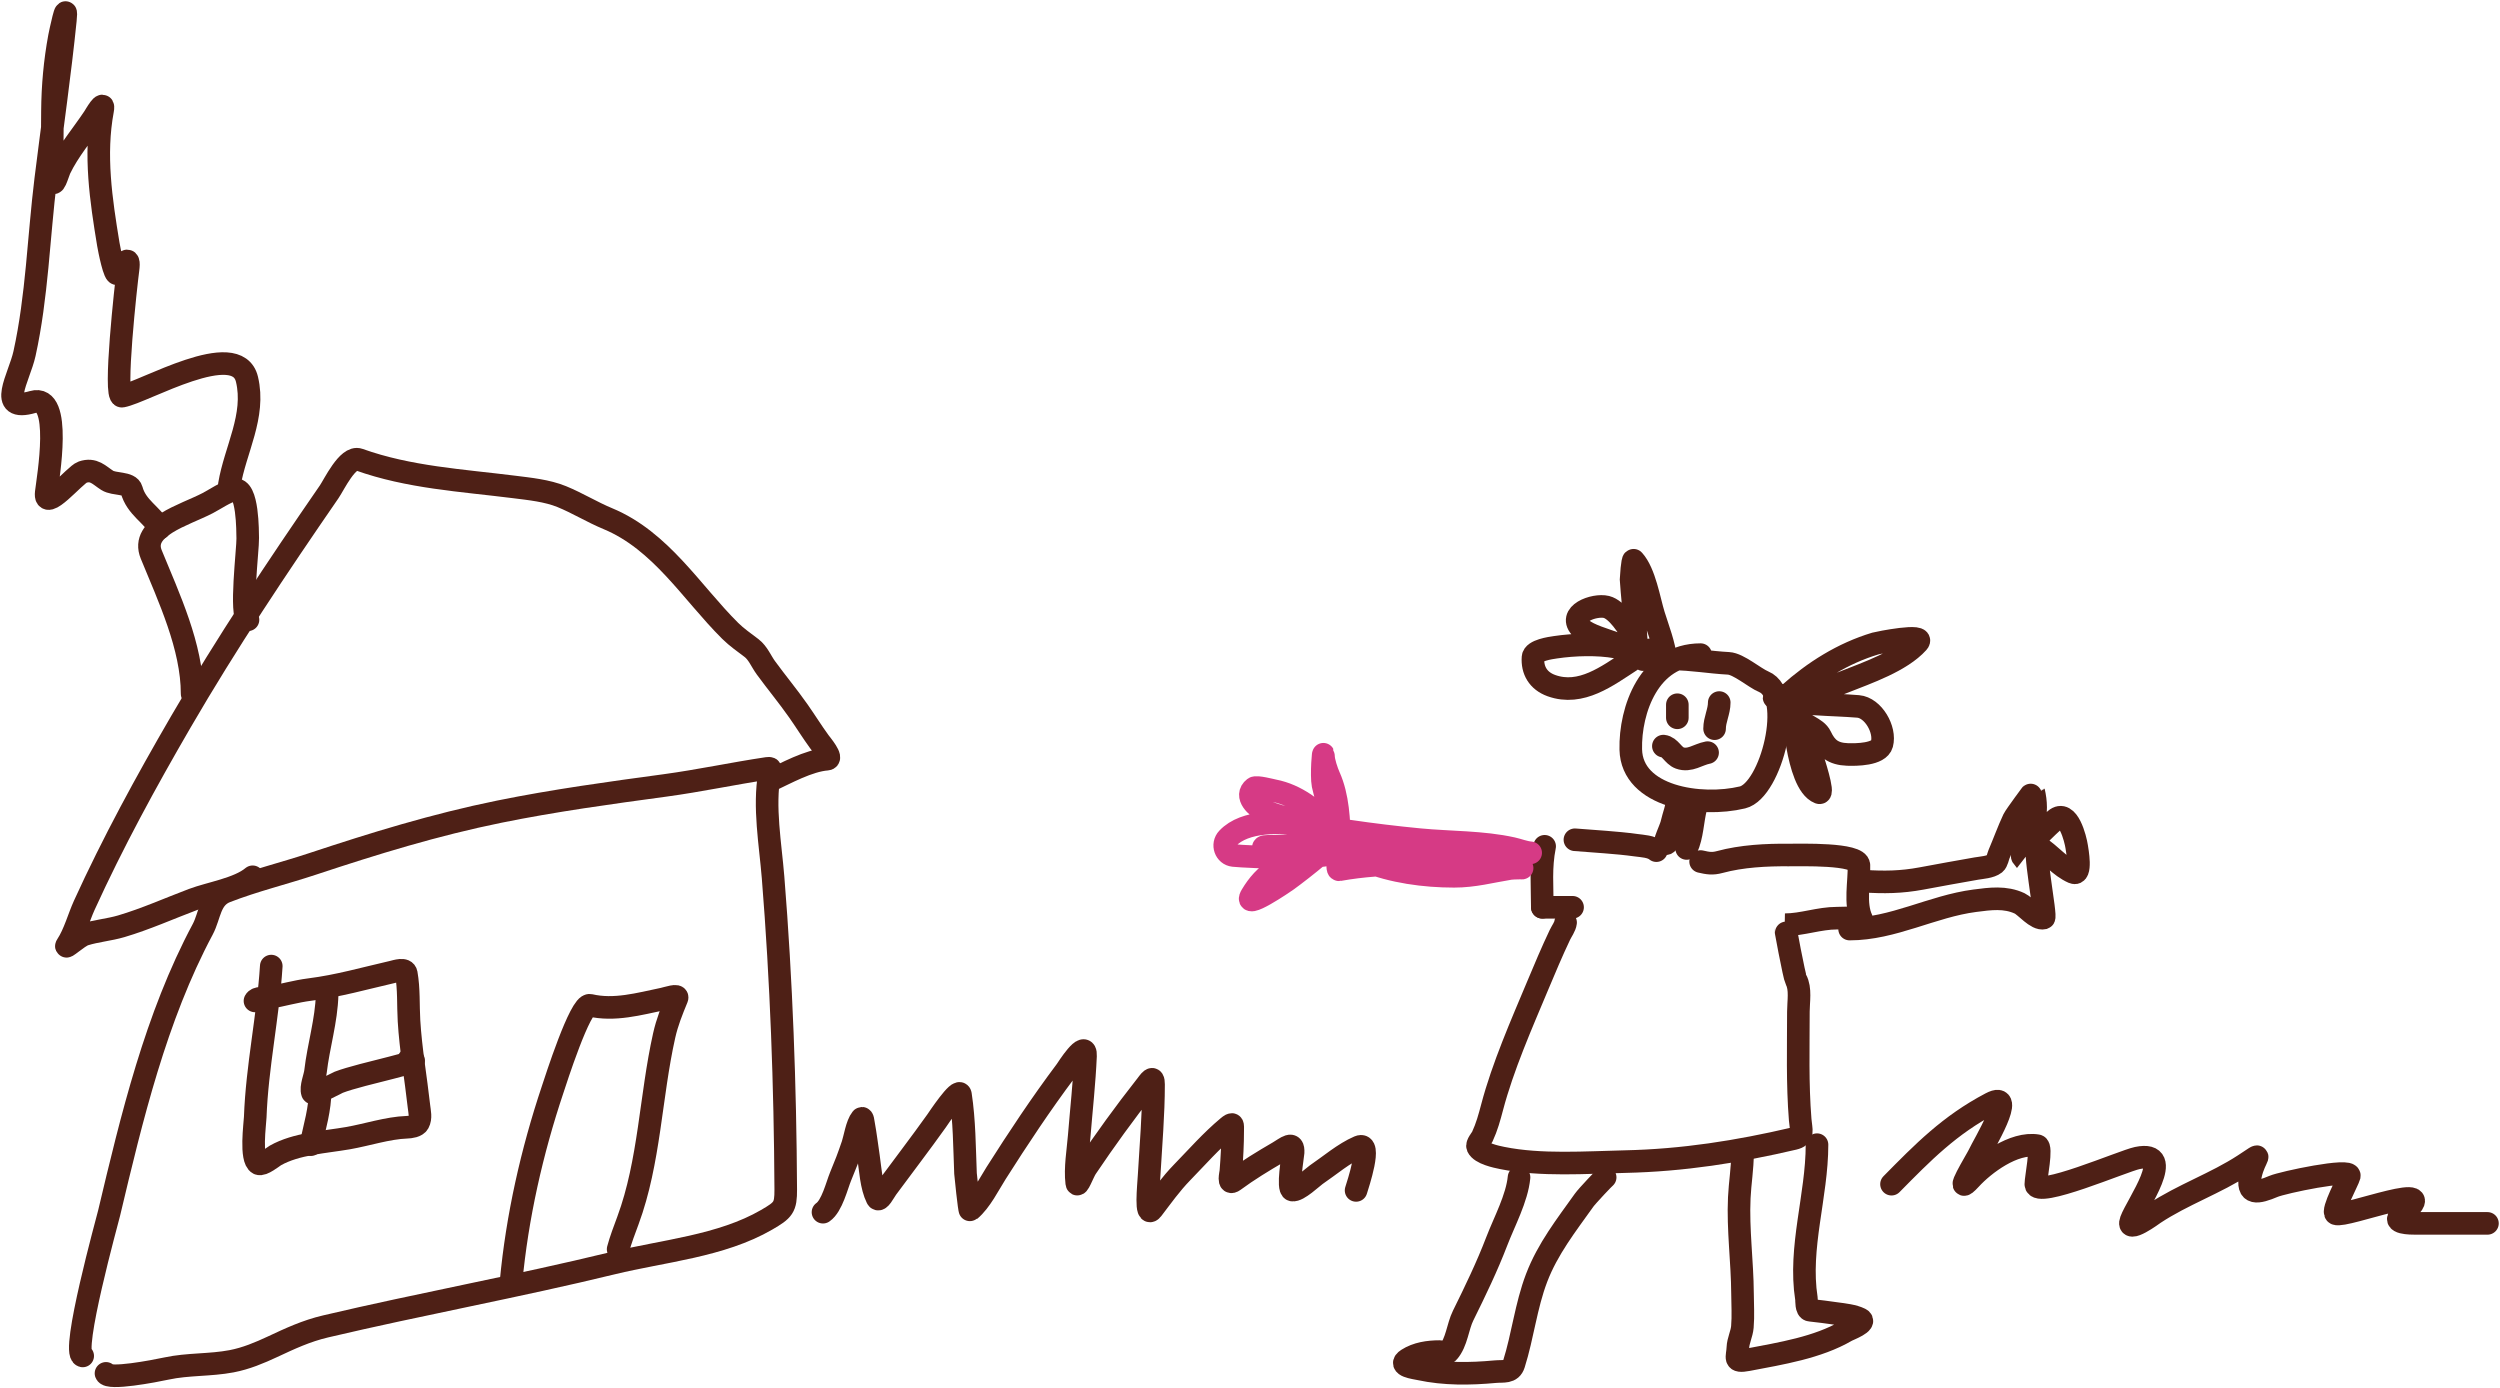 <?xml version="1.0" encoding="UTF-8"?> <svg xmlns="http://www.w3.org/2000/svg" width="996" height="553" viewBox="0 0 996 553" fill="none"><path d="M663.613 262.543C663.052 256.77 660.585 250.601 658.872 245.092C657.014 239.115 655.315 228.162 650.834 223.207C650.359 222.682 649.795 230.442 649.804 230.583C650.239 237.191 650.997 243.794 651.556 250.395C651.848 253.847 651.768 258.551 653.771 261.675C658.11 268.44 648.162 243.847 640.014 241.814C635.182 240.609 624.004 244.653 630.122 250.491C632.774 253.023 640 254.974 643.518 256.324C646.193 257.351 647.855 257.941 650.216 259.361C652.038 260.457 646.057 258.205 643.93 257.819C636.479 256.463 627.175 256.765 619.714 257.867C617.71 258.163 610.947 259.083 610.748 261.868C610.384 266.98 612.75 271.235 618.065 273.148C629.919 277.413 640.449 269.213 649.598 263.314C651.525 262.071 656.404 257.869 658.975 259.072" stroke="#4E2016" stroke-width="9" stroke-linecap="round"></path><path d="M712.767 276.425C722.596 267.613 734.137 260.281 747.186 256.372C747.98 256.134 767.552 252.135 764.086 255.986C757.376 263.441 744.001 268.023 734.717 271.701C728.301 274.244 722.1 276.332 715.137 276.425C713.952 276.441 705.795 277.657 706.893 277.968C717.335 280.928 729.486 280.545 740.281 281.439C746.273 281.935 751.308 290.645 749.762 296.431C748.631 300.663 739.456 300.7 736.005 300.576C730.271 300.37 727.532 298.056 725.339 293.394C723.626 289.75 718.007 289.09 716.529 285.633C714.314 280.452 720.053 296.295 721.939 301.589C722.233 302.415 726.933 316.651 724.772 315.809C715.286 312.111 714.622 278.958 714.622 288.573" stroke="#4E2016" stroke-width="9" stroke-linecap="round"></path><path d="M668.25 280.764V285.97" stroke="#4E2016" stroke-width="9" stroke-linecap="round"></path><path d="M684.944 279.896C684.944 283.481 683.089 286.684 683.089 290.309" stroke="#4E2016" stroke-width="9" stroke-linecap="round"></path><path d="M662.685 297.25C665.37 297.529 666.564 301.023 669.177 301.974C673.187 303.433 676.495 300.566 680.306 299.853" stroke="#4E2016" stroke-width="9" stroke-linecap="round"></path><path d="M668.25 318.074C668.25 321.397 666.708 325.037 665.982 328.294C665.451 330.68 660.706 339.906 665.467 334.56" stroke="#4E2016" stroke-width="9" stroke-linecap="round"></path><path d="M675.669 321.546C674.251 327.001 674.3 332.922 671.959 338.032" stroke="#4E2016" stroke-width="9" stroke-linecap="round"></path><path d="M659.902 338.899C657.844 337.187 654.357 337.081 651.813 336.73C643.74 335.615 635.559 335.251 627.442 334.561" stroke="#4E2016" stroke-width="9" stroke-linecap="round"></path><path d="M615.385 337.164C613.689 345.627 614.458 353.191 614.458 361.46" stroke="#4E2016" stroke-width="9" stroke-linecap="round"></path><path d="M614.458 361.459H626.515" stroke="#4E2016" stroke-width="9" stroke-linecap="round"></path><path d="M623.733 367.533C623.539 369.166 622.162 370.983 621.466 372.45C618.297 379.119 615.452 385.903 612.603 392.696C606.097 408.215 598.747 424.886 594.467 441.094C593.387 445.182 592.362 448.965 590.551 452.856C590.151 453.716 588.208 455.878 588.696 456.906C589.971 459.59 595.996 460.836 598.486 461.341C613.927 464.469 631.794 463.131 647.434 462.787C670.553 462.278 692.368 458.833 714.622 453.628C718.814 452.647 717.546 450.412 717.198 446.108C716.042 431.779 716.477 417.376 716.477 403.012C716.477 399.108 717.477 393.876 715.55 390.382C714.819 389.059 710.966 368.401 711.118 368.401C718.032 368.401 724.733 365.798 731.831 365.798C734.384 365.798 737.154 365.496 739.663 365.991C740.446 366.145 742.176 367.23 741.724 366.28C738.752 360.023 740.833 351.373 740.591 344.684C740.418 339.915 717.182 340.672 712.767 340.635C703.731 340.557 693.887 341.057 685.15 343.43C682.246 344.219 680.47 343.927 677.524 343.238" stroke="#4E2016" stroke-width="9" stroke-linecap="round"></path><path d="M742.446 351.047C750.541 351.588 757.438 351.493 765.529 349.987C772.806 348.631 780.079 347.3 787.375 346.034C789.452 345.674 793.013 345.486 794.795 344.057C795.659 343.364 796.012 341.235 796.392 340.346C798.374 335.71 800.084 330.943 802.214 326.366C802.815 325.076 810.17 315.102 810.2 315.231C811.232 319.575 811.335 323.711 810.097 328.053C809.727 329.352 805.719 341.311 805.718 341.31C804.507 339.799 817.182 327.921 818.754 326.559C823.916 322.087 826.9 334.294 827.358 337.357C827.54 338.571 829.52 349.169 825.915 347.576C820.59 345.224 817.042 340.419 812.21 337.405C809.469 335.696 815.458 365.432 814.271 365.75C811.341 366.533 807.003 361.025 804.636 359.917C798.865 357.218 792.891 358.062 786.757 358.857C769.825 361.05 754.144 370.137 736.881 370.137" stroke="#4E2016" stroke-width="9" stroke-linecap="round"></path><path d="M609.821 339.767C607.354 339.557 604.952 338.563 602.556 338.031C590.554 335.367 577.785 335.685 565.561 334.512C556.146 333.609 546.727 332.467 537.377 331.09C530.114 330.02 538.453 331.646 540.675 331.957C553.831 333.804 567.076 334.846 580.245 336.682C584.909 337.331 591.185 336.481 595.291 338.899C596.596 339.668 592.299 339.767 590.756 339.767C580.847 339.767 570.937 339.767 561.027 339.767C559.042 339.767 540.371 338.034 540.262 339.767C540.143 341.66 542.113 342.282 543.766 342.948C554.72 347.366 567.459 349.119 579.318 349.119C587.256 349.119 594.078 347.231 601.474 346.033C603.049 345.778 607.864 345.841 606.265 345.841C600.877 345.841 595.517 345.711 590.138 345.359C571.278 344.123 552.151 343.167 533.461 346.515C532.151 346.75 533.796 337.761 533.719 335.38C533.442 326.839 533.128 317.358 529.545 309.397C528.673 307.46 527.278 303.353 527.278 301.251C527.278 297.442 526.322 308.932 527.072 312.675C527.773 316.172 529.133 319.29 529.133 322.847C529.133 323.27 529.575 327.804 528.515 326.992C525.581 324.747 522.919 322.312 519.807 320.244C516.031 317.734 512.055 315.879 507.493 314.989C506.516 314.799 500.565 313.224 499.661 313.929C495.543 317.139 500.839 321.765 503.577 322.943C509.021 325.286 514.659 326.444 520.477 327.619C524.569 328.446 522.199 328.514 519.756 328.294C510.41 327.451 496.063 326.591 489.047 334.03C486.761 336.455 488.2 340.489 491.417 340.827C496.631 341.376 536.346 343.485 536.346 336.826C536.346 335.306 510.887 345.058 508.626 346.323C504.236 348.778 501.095 352.521 498.63 356.639C494.741 363.136 511.914 351.338 512.851 350.661C518.583 346.525 534.947 333.577 528.412 336.489C521.636 339.507 514.397 349.104 506.874 349.311C503.946 349.392 518.268 337.801 520.013 336.537C520.44 336.227 523.723 334.207 521.095 334.753C516.421 335.725 512.305 338.079 507.493 338.706C504.469 339.1 501.175 337.164 505.123 337.164C510.701 337.164 521.231 336.629 525.938 333.693C526.708 333.213 524.222 332.955 523.568 332.343C523.088 331.893 522.641 331.119 522.641 331.957" stroke="#D63A85" stroke-width="9" stroke-linecap="round"></path><path d="M605.183 469.053C604.372 477.395 599.291 486.755 596.321 494.506C592.443 504.625 587.74 514.363 582.924 524.104C580.7 528.603 580.398 534.775 576.999 538.662C576.745 538.952 574.208 538.469 573.547 538.469C569.087 538.469 564.446 539.156 560.717 541.554C556.651 544.17 563.673 544.993 565.612 545.41C575.522 547.545 585.654 547.4 595.703 546.471C598.988 546.167 602.007 547.004 603.122 543.482C606.682 532.241 607.932 520.268 612.19 509.112C616.602 497.554 623.976 488.162 631.1 478.164C632.364 476.391 639.418 468.978 639.498 469.053" stroke="#4E2016" stroke-width="9" stroke-linecap="round"></path><path d="M694.218 459.509C694.218 465.427 693.202 471.291 692.93 477.2C692.343 489.931 694.137 502.604 694.218 515.331C694.246 519.716 694.541 524.251 694.167 528.635C693.925 531.463 692.47 534.122 692.363 536.927C692.213 540.867 690.475 542.855 696.279 541.747C709.588 539.206 724.087 536.917 735.592 530.226C736.58 529.651 744.038 526.911 741.105 525.454C738.442 524.13 734.622 523.719 731.728 523.333C728.222 522.864 724.627 522.329 721.114 521.983C719.517 521.826 719.823 518.28 719.671 517.307C716.507 497.007 723.896 476.429 723.896 456.038" stroke="#4E2016" stroke-width="9" stroke-linecap="round"></path><path d="M32.951 540.205C28.132 539.077 42.91 485.646 43.462 483.322C52.462 445.432 62.055 405.243 80.766 370.233C83.688 364.765 83.486 357.739 90.04 355.193C101.182 350.864 113.093 347.968 124.459 344.202C149.036 336.058 173.338 328.565 198.86 323.377C220.735 318.931 242.777 315.916 264.915 312.917C278.623 311.059 292.078 308.155 305.722 306.12C307.785 305.812 306.762 307.021 306.547 308.241C304.207 321.534 306.922 336.286 307.989 349.553C311.314 390.871 312.818 432.436 313.039 473.874C313.077 481.053 312.117 482.085 305.413 485.974C287.311 496.474 264.186 498.361 243.996 503.279C206.096 512.512 167.667 519.498 129.714 528.443C121.935 530.276 115.529 533.294 108.589 536.541C103.408 538.964 98.007 541.23 92.256 542.326C83.666 543.963 74.887 543.372 66.339 545.218C61.297 546.306 43.158 549.764 42.225 547.146" stroke="#4E2016" stroke-width="9" stroke-linecap="round"></path><path d="M203.6 510.703C206.004 484.835 211.906 458.745 220.191 434.009C221.239 430.88 231.192 399.608 235.03 400.506C244.757 402.781 254.627 399.967 264.09 397.999C265.921 397.619 270.38 396.024 269.706 397.662C267.653 402.655 265.805 407.207 264.605 412.557C259.171 436.79 258.817 462.866 250.178 486.215C248.808 489.919 247.263 493.945 246.263 497.688" stroke="#4E2016" stroke-width="9" stroke-linecap="round"></path><path d="M100.654 349.311C95.01 354.063 83.669 355.805 76.85 358.374C67.359 361.95 58.075 366.141 48.305 369.027C43.532 370.437 38.45 370.831 33.723 372.305C31.079 373.13 25.204 378.72 26.665 376.499C29.701 371.883 31.333 365.598 33.569 360.688C44.97 335.65 58.173 311.463 72.058 287.561C90.3 256.156 110.457 225.939 131.156 195.922C133.051 193.175 138.548 181.502 143.007 183.1C162.849 190.209 183.856 191.364 204.785 193.994C210.997 194.775 217.966 195.467 223.798 197.851C230.066 200.412 235.857 204.016 242.141 206.624C263.347 215.424 275.491 236.01 290.883 251.31C293.529 253.941 296.482 255.931 299.436 258.204C302.001 260.177 303.278 263.512 305.104 266.013C309.403 271.901 313.905 277.306 318.088 283.27C320.945 287.344 323.498 291.484 326.435 295.514C327.157 296.506 332.027 302.269 329.526 302.456C322.136 303.009 313.068 308.082 306.546 311.133" stroke="#4E2016" stroke-width="9" stroke-linecap="round"></path><path d="M108.073 384.887C106.808 405.009 102.408 424.949 101.684 445.095C101.593 447.639 99.632 461.875 103.024 463.606C104.536 464.377 108.738 460.885 109.722 460.328C118.065 455.608 129.344 455.056 138.679 453.435C146.057 452.153 154.52 449.358 162.071 449.096C163.568 449.044 165.974 448.736 166.709 447.361C167.804 445.311 167.156 443.001 166.915 440.805C165.664 429.436 163.619 418.089 162.947 406.676C162.578 400.399 162.975 394.057 161.865 387.827C161.465 385.581 157.775 386.899 156.249 387.249C145.257 389.771 134.673 392.817 123.428 394.239C117.764 394.955 112.431 396.535 106.837 397.517C105.092 397.823 102.382 397.271 101.581 398.77" stroke="#4E2016" stroke-width="9" stroke-linecap="round"></path><path d="M130.332 396.167C130.065 406.65 126.89 416.579 125.695 426.922C125.431 429.202 123.701 433.121 124.458 435.31C124.895 436.572 134.192 431.466 134.969 431.164C144.029 427.647 172.602 422.198 162.793 422.198" stroke="#4E2016" stroke-width="9" stroke-linecap="round"></path><path d="M127.55 434.346C127.55 441.808 125.4 448.739 123.84 456.038" stroke="#4E2016" stroke-width="9" stroke-linecap="round"></path><path d="M327.878 482.937C331.469 480.494 333.435 472.205 334.885 468.716C337.013 463.598 337.906 461.276 339.677 456.087C340.538 453.565 341.338 447.962 343.232 445.626C343.738 445.003 343.916 447.072 344.057 447.843C344.847 452.162 345.365 456.522 346.015 460.859C346.776 465.938 347.069 472.59 349.415 477.345C350.235 479.008 352.273 474.804 353.383 473.296C359.949 464.373 366.698 455.616 373.117 446.59C373.623 445.878 382.171 432.954 382.649 436.081C384.234 446.467 384.237 457.051 384.658 467.511C384.674 467.897 386.163 482.369 386.461 482.117C390.74 478.514 393.981 471.882 396.818 467.415C405.648 453.512 414.707 439.83 424.641 426.585C425.146 425.912 432.769 413.723 432.473 420.656C432.017 431.329 430.807 442.015 429.948 452.664C429.47 458.589 428.259 465.288 428.969 471.271C429.245 473.591 431.453 467.221 432.782 465.246C440.198 454.227 448.072 443.336 456.329 432.852C458 430.73 459.575 428.061 459.575 432.032C459.575 444.061 458.506 456.086 457.823 468.09C457.563 472.663 456.207 485.502 459.06 481.78C462.97 476.677 466.392 471.78 470.962 467.077C476.885 460.981 482.573 454.501 489.15 449C491.399 447.119 491.108 448.043 491.108 450.398C491.108 455.805 490.817 461.157 490.387 466.547C490.29 467.757 489.085 472.232 491.572 470.404C497.258 466.223 503.203 462.594 509.348 459.027C512.368 457.274 515.437 454.346 515.17 459.22C515.087 460.732 512.764 473.679 514.861 474.115C517.133 474.588 522.988 468.944 524.393 467.993C529.68 464.414 535.387 459.467 541.345 456.906C546.844 454.542 540.938 472.047 540.263 474.26" stroke="#4E2016" stroke-width="9" stroke-linecap="round"></path><path d="M76.54 276.425C76.54 257.688 67.285 238.059 60.258 220.893C55.773 209.936 73.497 205.274 82.723 200.454C85.842 198.824 89.72 196.091 93.234 195.151C98.874 193.644 98.628 212.211 98.696 214.434C98.82 218.5 95.481 245.372 98.799 246.924" stroke="#4E2016" stroke-width="9" stroke-linecap="round"></path><path d="M91.38 193.127C93.66 179.258 101.889 165.686 98.387 151.092C94.376 134.377 57.319 156.289 48.614 157.84C45.214 158.446 50.221 113.141 50.984 107.514C51.929 100.555 49.022 105.328 46.862 108.864C45.727 110.723 43.449 99.098 43.153 97.294C40.248 79.629 37.555 61.688 40.885 43.883C41.776 39.12 37.886 46.016 37.382 46.775C32.924 53.494 27.346 59.985 23.882 67.214C23.086 68.877 21.012 76.657 20.894 70.492C20.727 61.762 20.822 52.999 20.894 44.269C20.976 34.284 21.856 24.511 23.676 14.671C23.894 13.492 26.979 -1.188 26.046 8.018C23.901 29.206 20.822 50.317 18.215 71.457C15.37 94.52 14.776 118.098 9.765 140.872C7.658 150.446 -1.468 164.362 13.062 160.154C25.084 156.673 19.073 190.519 18.421 196.212C17.476 204.458 29.883 189.122 32.848 188.113C37.392 186.567 39.446 189.296 42.74 191.391C45.504 193.149 51.62 192.133 52.427 195.151C54.328 202.267 60.632 205.009 63.556 210.48" stroke="#4E2016" stroke-width="9" stroke-linecap="round"></path><path d="M677.524 260.807C657.049 260.807 649.335 282.857 649.701 298.6C650.143 317.63 677.633 321.679 694.218 317.689C705.637 314.942 715.31 276.861 702.668 271.605C698.973 270.068 692.663 264.486 688.653 264.277C681.182 263.889 673.902 262.542 666.395 262.542" stroke="#4E2016" stroke-width="9" stroke-linecap="round"></path><path d="M753.574 471.778C766.123 459.06 776.655 448.255 793.145 439.577C803.709 434.017 790.211 456.094 788.405 460.016C787.414 462.167 777.793 477.64 785.107 469.657C790.446 463.83 802.281 454.848 811.694 456.449C813.673 456.786 811.076 469.253 811.076 471.778C811.076 477.65 845.891 462.526 851.471 461.366C867.309 458.073 851.362 479.743 848.998 486.24C846.96 491.84 857.973 483.642 858.272 483.444C869.6 475.937 882.761 471.446 894.03 464.065C902.767 458.344 898.259 460.483 896.607 468.211C894.863 476.368 899.515 475.282 905.778 472.646C909.517 471.072 936.703 465.305 935.972 468.5C935.597 470.136 928.766 482.625 930.613 483.54C934.134 485.284 975.507 468.818 956.787 483.829C952.308 487.421 960.537 487.397 962.455 487.397C971.97 487.397 981.485 487.397 991 487.397" stroke="#4E2016" stroke-width="9" stroke-linecap="round"></path></svg> 